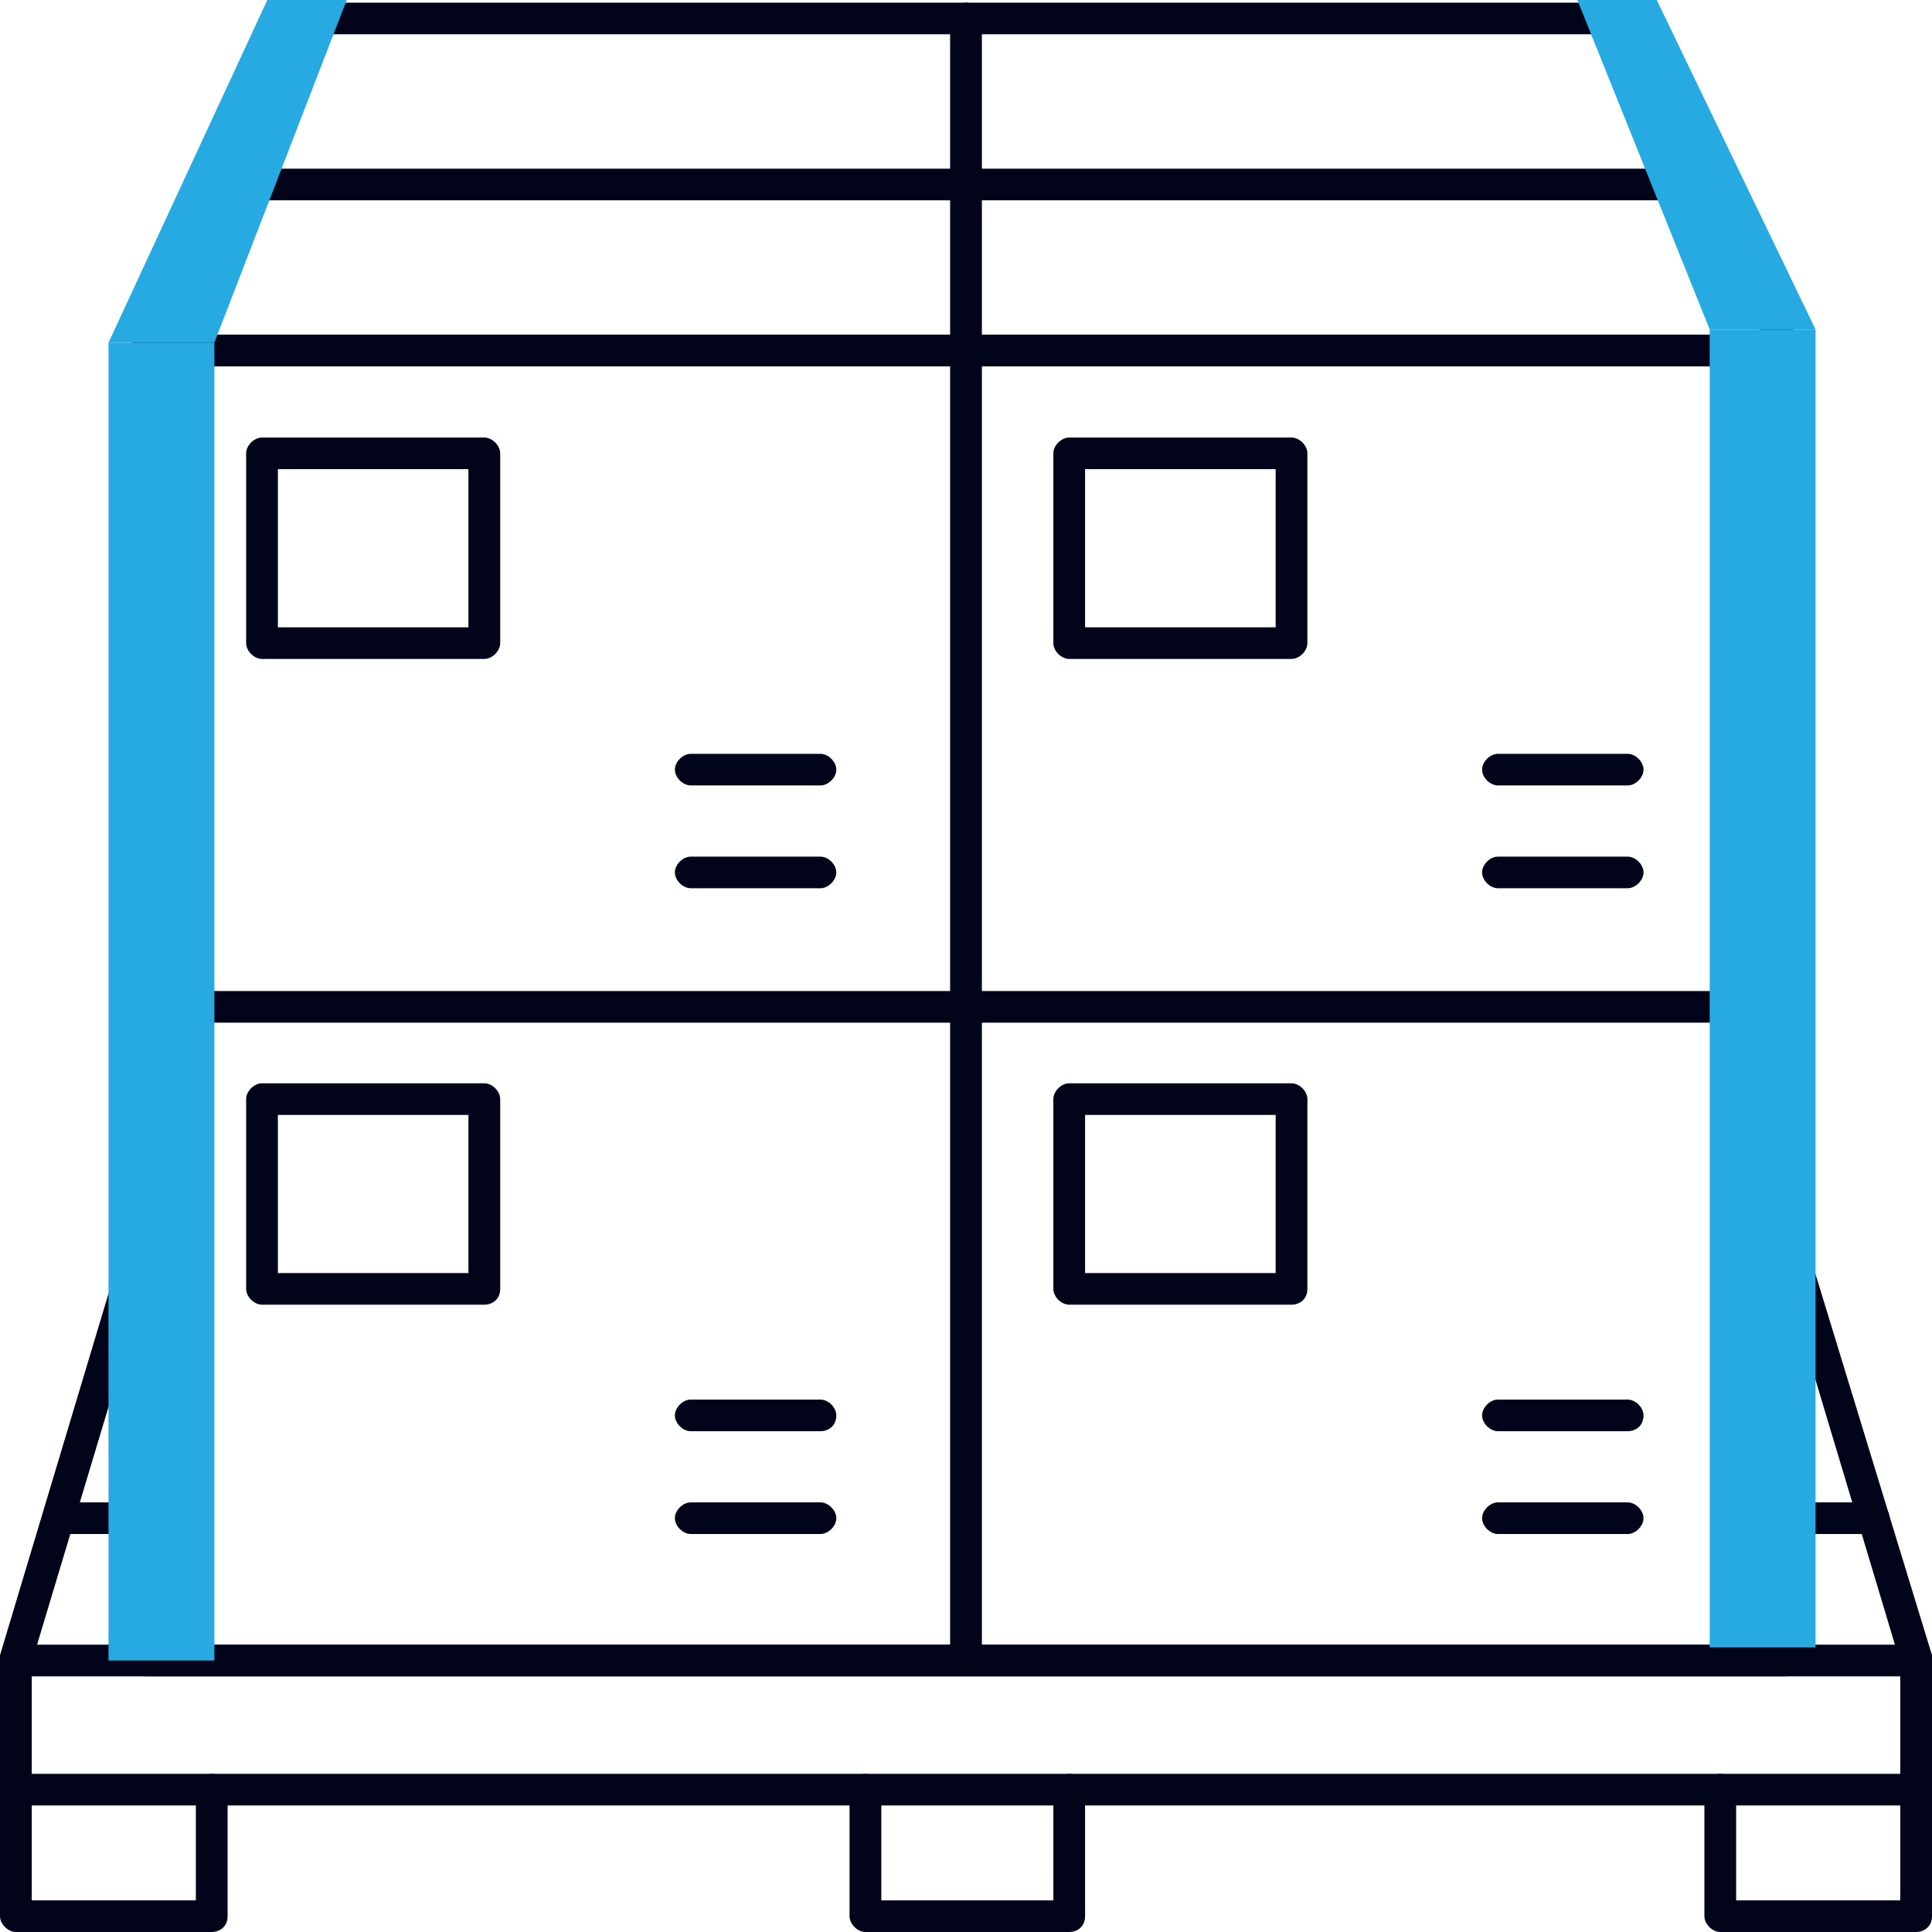 <svg width="72" height="72" viewBox="0 0 72 72" fill="none" xmlns="http://www.w3.org/2000/svg">
<path d="M7.89 72H0.592C0.296 72 0 71.705 0 71.411V66.696C0 66.401 0.296 66.106 0.592 66.106C0.888 66.106 1.184 66.401 1.184 66.696V70.821H7.299V66.696C7.299 66.401 7.595 66.106 7.89 66.106C8.186 66.106 8.482 66.401 8.482 66.696V71.411C8.482 71.803 8.186 72 7.89 72Z" fill="#02051A"/>
<path d="M39.847 72H32.252C31.956 72 31.66 71.705 31.66 71.411V66.696C31.66 66.401 31.956 66.106 32.252 66.106C32.548 66.106 32.844 66.401 32.844 66.696V70.821H39.255V66.696C39.255 66.401 39.551 66.106 39.847 66.106C40.142 66.106 40.438 66.401 40.438 66.696V71.411C40.438 71.803 40.142 72 39.847 72Z" fill="#02051A"/>
<path d="M71.408 67.285H0.592C0.296 67.285 0 66.99 0 66.696V61.883C0 61.588 0.296 61.293 0.592 61.293C0.888 61.293 1.184 61.588 1.184 61.883V66.106H70.816V61.883C70.816 61.588 71.112 61.293 71.408 61.293C71.704 61.293 72 61.588 72 61.883V66.696C72 66.99 71.704 67.285 71.408 67.285Z" fill="#02051A"/>
<path d="M71.408 72H64.11C63.814 72 63.518 71.705 63.518 71.411V66.696C63.518 66.401 63.814 66.106 64.11 66.106C64.406 66.106 64.701 66.401 64.701 66.696V70.821H70.817V66.696C70.817 66.401 71.112 66.106 71.408 66.106C71.704 66.106 72 66.401 72 66.696V71.411C72 71.803 71.704 72 71.408 72Z" fill="#02051A"/>
<path d="M66.575 62.472H5.425C5.129 62.472 4.833 62.177 4.833 61.883V13.064C4.833 12.769 5.129 12.475 5.425 12.475H66.575C66.871 12.475 67.167 12.769 67.167 13.064V61.883C67.167 62.177 66.871 62.472 66.575 62.472ZM6.016 61.293H65.984V13.653H6.016V61.293Z" fill="#02051A"/>
<path d="M66.575 13.654H5.425C5.227 13.654 5.03 13.556 4.932 13.359C4.833 13.163 4.833 12.966 4.932 12.77L10.849 0.393C10.948 0.197 11.145 0.099 11.342 0.099H60.658C60.855 0.099 61.052 0.197 61.151 0.393L67.069 12.77C67.167 12.966 67.167 13.163 67.069 13.359C66.97 13.556 66.773 13.654 66.575 13.654ZM6.411 12.475H65.688L60.263 1.277H11.737L6.411 12.475Z" fill="#02051A"/>
<path d="M36 62.472C35.704 62.472 35.408 62.178 35.408 61.883V0.688C35.408 0.393 35.704 0.099 36 0.099C36.296 0.099 36.592 0.393 36.592 0.688V61.883C36.592 62.178 36.296 62.472 36 62.472Z" fill="#02051A"/>
<path d="M63.222 7.465H8.384C8.088 7.465 7.792 7.171 7.792 6.876C7.792 6.581 8.088 6.287 8.384 6.287H63.222C63.518 6.287 63.814 6.581 63.814 6.876C63.814 7.171 63.518 7.465 63.222 7.465Z" fill="#02051A"/>
<path d="M66.575 38.112H5.425C5.129 38.112 4.833 37.817 4.833 37.523C4.833 37.228 5.129 36.933 5.425 36.933H66.575C66.871 36.933 67.167 37.228 67.167 37.523C67.167 37.817 66.871 38.112 66.575 38.112Z" fill="#02051A"/>
<path d="M69.83 57.168H66.575C66.279 57.168 65.984 56.873 65.984 56.578C65.984 56.284 66.279 55.989 66.575 55.989H69.83C70.126 55.989 70.422 56.284 70.422 56.578C70.422 56.873 70.126 57.168 69.83 57.168Z" fill="#02051A"/>
<path d="M5.425 57.168H2.17C1.874 57.168 1.578 56.873 1.578 56.578C1.578 56.284 1.874 55.989 2.17 55.989H5.425C5.721 55.989 6.016 56.284 6.016 56.578C6.016 56.873 5.721 57.168 5.425 57.168Z" fill="#02051A"/>
<path d="M18.049 24.557H9.764C9.469 24.557 9.173 24.262 9.173 23.967V16.895C9.173 16.6 9.469 16.306 9.764 16.306H18.049C18.345 16.306 18.641 16.6 18.641 16.895V23.967C18.641 24.262 18.345 24.557 18.049 24.557ZM10.356 23.378H17.457V17.484H10.356V23.378Z" fill="#02051A"/>
<path d="M30.575 29.271H25.742C25.447 29.271 25.151 28.977 25.151 28.682C25.151 28.387 25.447 28.093 25.742 28.093H30.575C30.871 28.093 31.167 28.387 31.167 28.682C31.167 28.977 30.871 29.271 30.575 29.271Z" fill="#02051A"/>
<path d="M30.575 33.102H25.742C25.447 33.102 25.151 32.808 25.151 32.513C25.151 32.218 25.447 31.924 25.742 31.924H30.575C30.871 31.924 31.167 32.218 31.167 32.513C31.167 32.808 30.871 33.102 30.575 33.102Z" fill="#02051A"/>
<path d="M18.049 48.622H9.764C9.469 48.622 9.173 48.327 9.173 48.033V40.96C9.173 40.666 9.469 40.371 9.764 40.371H18.049C18.345 40.371 18.641 40.666 18.641 40.96V48.033C18.641 48.426 18.345 48.622 18.049 48.622ZM10.356 47.443H17.457V41.55H10.356V47.443Z" fill="#02051A"/>
<path d="M30.575 53.337H25.742C25.447 53.337 25.151 53.042 25.151 52.748C25.151 52.453 25.447 52.158 25.742 52.158H30.575C30.871 52.158 31.167 52.453 31.167 52.748C31.167 53.141 30.871 53.337 30.575 53.337Z" fill="#02051A"/>
<path d="M30.575 57.168H25.742C25.447 57.168 25.151 56.873 25.151 56.578C25.151 56.284 25.447 55.989 25.742 55.989H30.575C30.871 55.989 31.167 56.284 31.167 56.578C31.167 56.873 30.871 57.168 30.575 57.168Z" fill="#02051A"/>
<path d="M48.132 24.557H39.846C39.551 24.557 39.255 24.262 39.255 23.967V16.895C39.255 16.6 39.551 16.306 39.846 16.306H48.132C48.427 16.306 48.723 16.6 48.723 16.895V23.967C48.723 24.262 48.427 24.557 48.132 24.557ZM40.438 23.378H47.54V17.484H40.438V23.378Z" fill="#02051A"/>
<path d="M60.658 29.271H55.825C55.529 29.271 55.233 28.977 55.233 28.682C55.233 28.387 55.529 28.093 55.825 28.093H60.658C60.953 28.093 61.249 28.387 61.249 28.682C61.249 28.977 60.953 29.271 60.658 29.271Z" fill="#02051A"/>
<path d="M60.658 33.102H55.825C55.529 33.102 55.233 32.808 55.233 32.513C55.233 32.218 55.529 31.924 55.825 31.924H60.658C60.953 31.924 61.249 32.218 61.249 32.513C61.249 32.808 60.953 33.102 60.658 33.102Z" fill="#02051A"/>
<path d="M48.132 48.622H39.846C39.551 48.622 39.255 48.327 39.255 48.033V40.96C39.255 40.666 39.551 40.371 39.846 40.371H48.132C48.427 40.371 48.723 40.666 48.723 40.96V48.033C48.723 48.426 48.427 48.622 48.132 48.622ZM40.438 47.443H47.54V41.55H40.438V47.443Z" fill="#02051A"/>
<path d="M60.658 53.337H55.825C55.529 53.337 55.233 53.042 55.233 52.748C55.233 52.453 55.529 52.158 55.825 52.158H60.658C60.953 52.158 61.249 52.453 61.249 52.748C61.249 53.141 60.953 53.337 60.658 53.337Z" fill="#02051A"/>
<path d="M60.658 57.168H55.825C55.529 57.168 55.233 56.873 55.233 56.578C55.233 56.284 55.529 55.989 55.825 55.989H60.658C60.953 55.989 61.249 56.284 61.249 56.578C61.249 56.873 60.953 57.168 60.658 57.168Z" fill="#02051A"/>
<path d="M71.408 62.472H0.592C0.395 62.472 0.197 62.374 0.099 62.276C0 62.177 0 61.883 0 61.686L4.833 45.577C4.932 45.282 5.326 45.086 5.622 45.184C5.918 45.282 6.115 45.577 6.016 45.872L1.381 61.293H70.619L66.082 46.166C65.984 45.872 66.181 45.479 66.477 45.479C66.773 45.381 67.167 45.577 67.167 45.872L72 61.686C72.099 61.883 72 62.079 71.901 62.177C71.803 62.276 71.606 62.472 71.408 62.472Z" fill="#02051A"/>
<path d="M67.66 12.278H63.715V61.392H67.66V12.278Z" fill="#27AAE1"/>
<path d="M7.989 12.769H4.044V61.883H7.989V12.769Z" fill="#27AAE1"/>
<path d="M12.921 0H9.962L4.044 12.769H7.989L12.921 0Z" fill="#27AAE1"/>
<path d="M58.784 0H61.742L67.66 12.278H63.715L58.784 0Z" fill="#27AAE1"/>
</svg>
